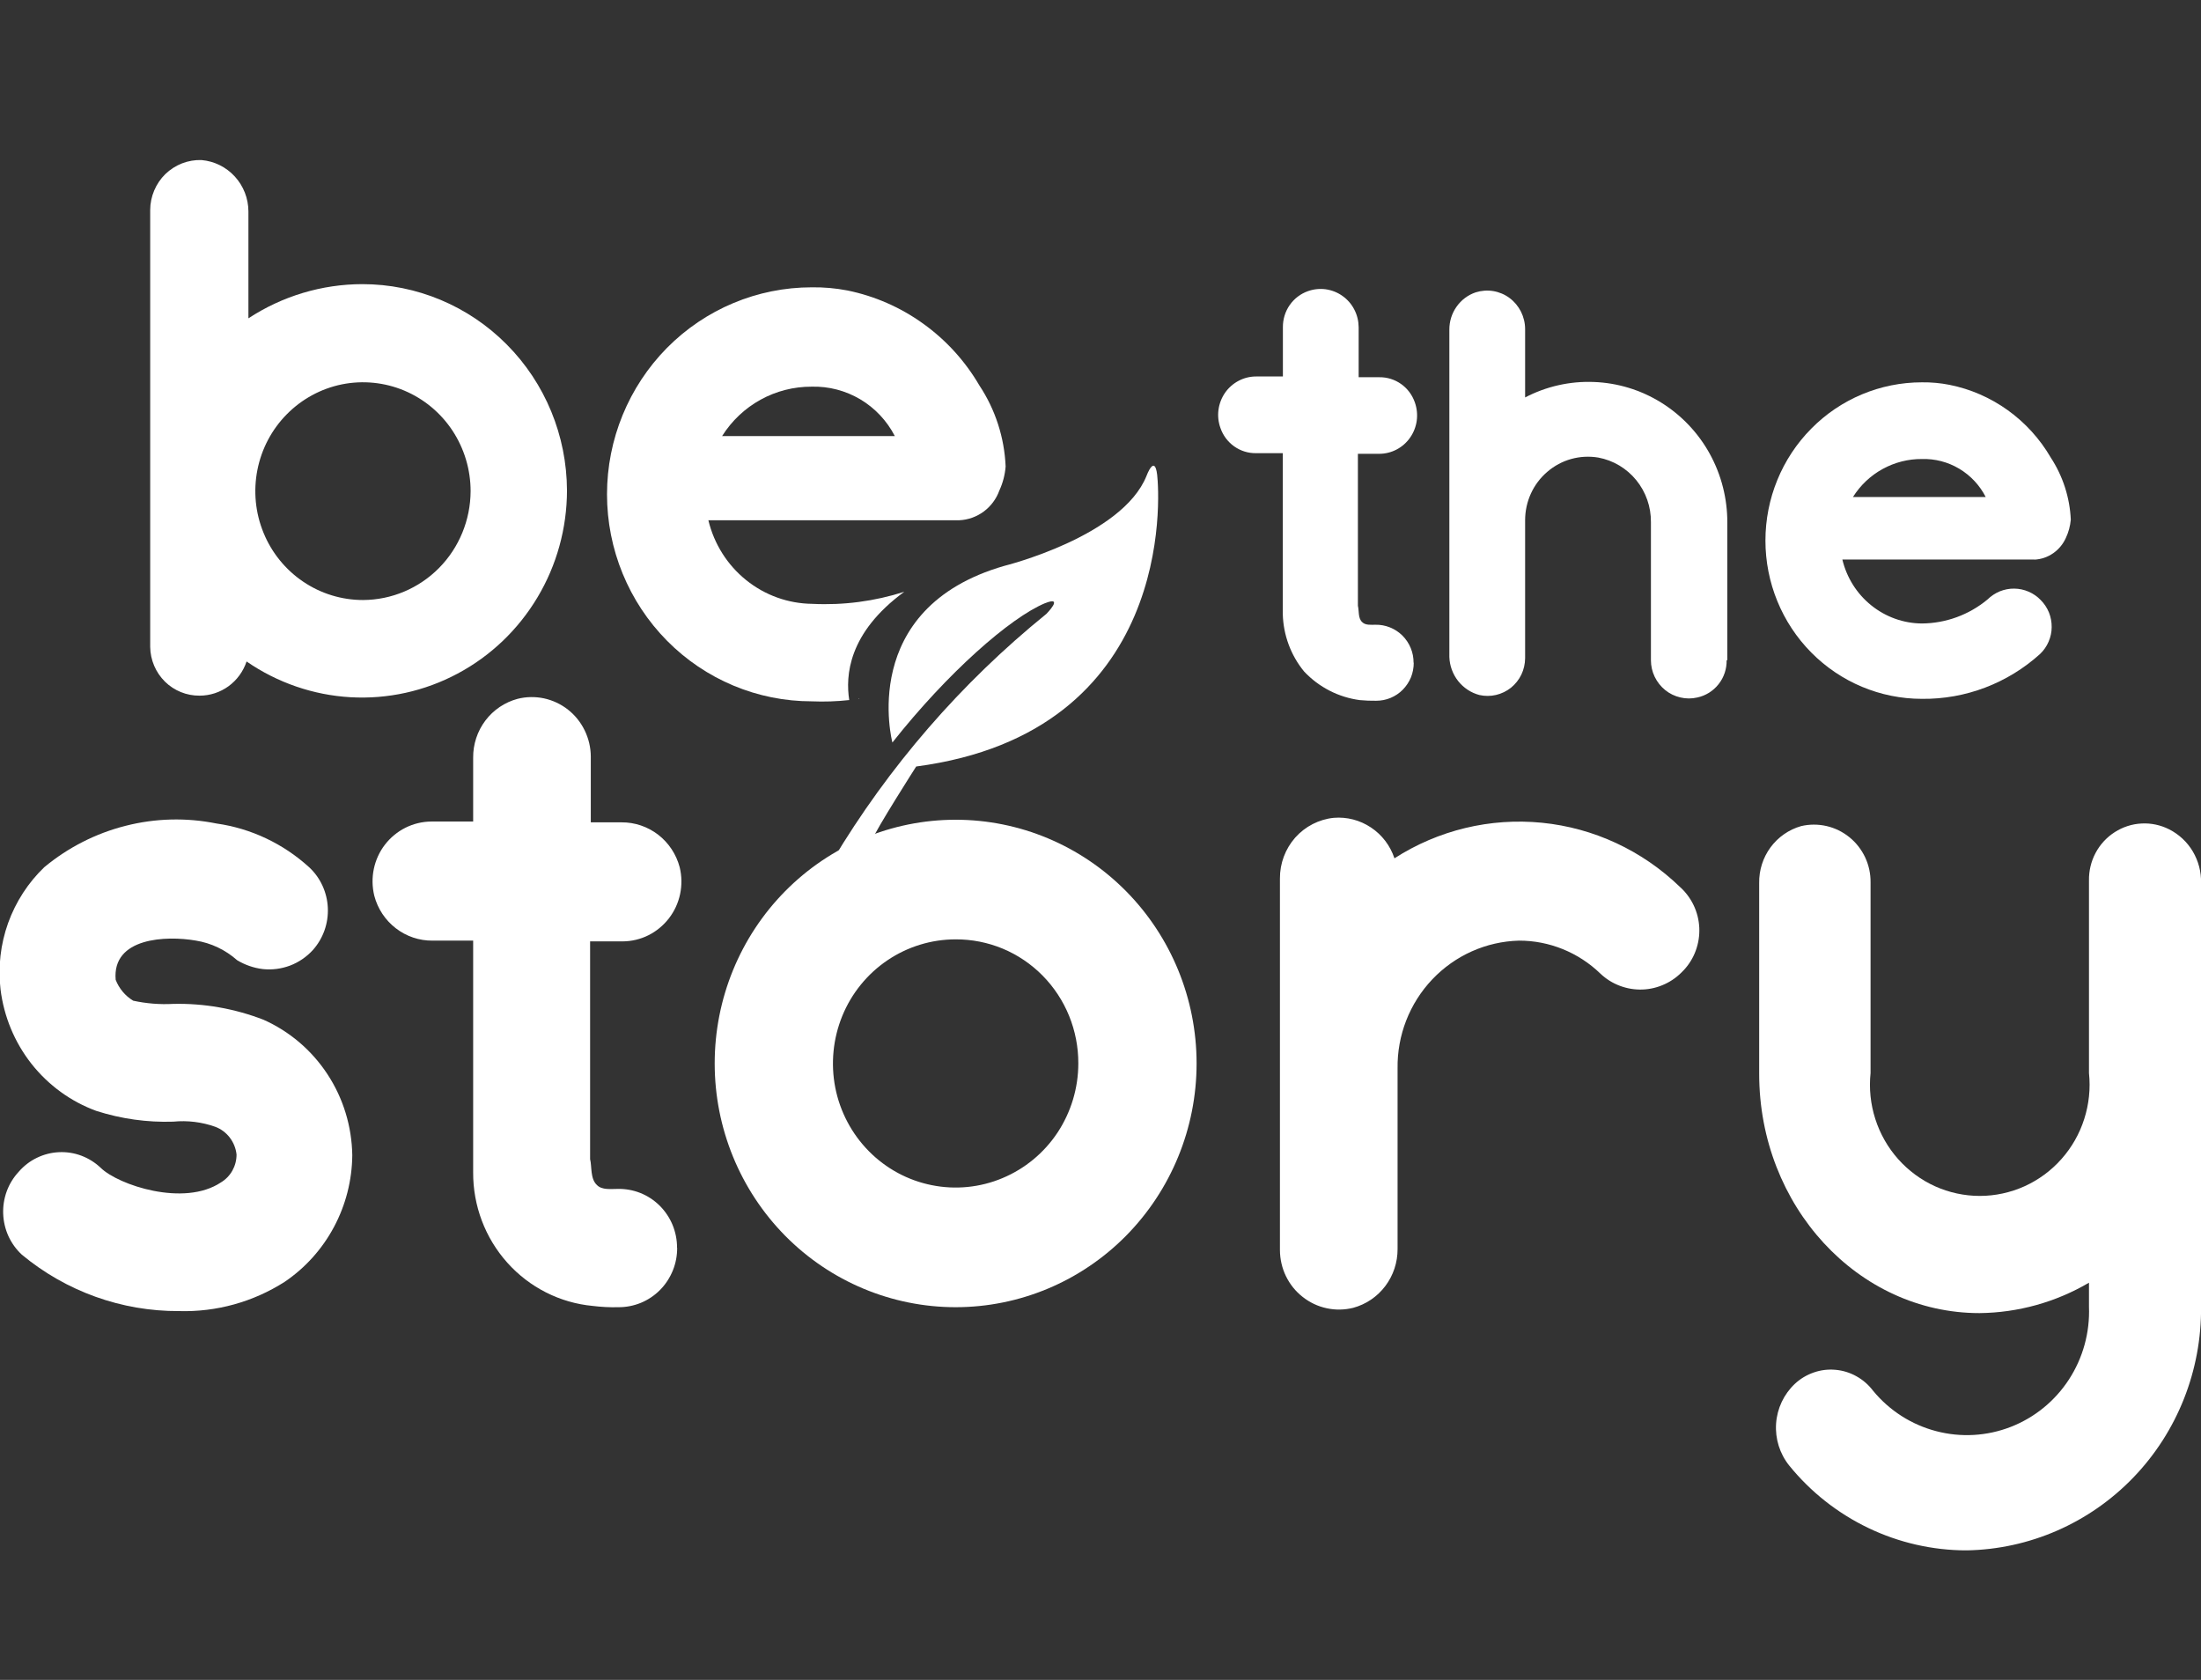<svg width="38" height="29" viewBox="0 0 38 29" fill="none" xmlns="http://www.w3.org/2000/svg">
<rect x="0" y="0" width="38" height="29" fill="#333333" stroke="none"/>
<g clip-path="url(#clip0_5371_6881)">
<path d="M3.09 22.633C2.102 22.638 1.142 22.294 0.378 21.66C0.28 21.57 0.202 21.461 0.146 21.34C0.091 21.219 0.06 21.088 0.055 20.954C0.05 20.821 0.071 20.688 0.117 20.563C0.163 20.438 0.234 20.324 0.324 20.227C0.412 20.126 0.518 20.044 0.637 19.987C0.756 19.929 0.886 19.896 1.018 19.89C1.15 19.884 1.282 19.904 1.406 19.951C1.53 19.998 1.643 20.069 1.74 20.161C2.042 20.456 3.175 20.838 3.814 20.412C3.896 20.363 3.965 20.292 4.012 20.208C4.059 20.124 4.084 20.029 4.084 19.931C4.073 19.825 4.032 19.723 3.967 19.638C3.902 19.553 3.815 19.488 3.715 19.451C3.483 19.369 3.236 19.339 2.991 19.363C2.541 19.378 2.092 19.315 1.662 19.177C1.222 19.016 0.835 18.734 0.543 18.364C0.252 17.994 0.067 17.549 0.009 17.079C-0.036 16.692 0.009 16.3 0.14 15.934C0.272 15.568 0.486 15.237 0.765 14.97C1.175 14.63 1.654 14.386 2.168 14.256C2.681 14.125 3.217 14.111 3.737 14.216C4.332 14.3 4.889 14.563 5.336 14.97C5.532 15.151 5.648 15.404 5.66 15.672C5.672 15.94 5.579 16.202 5.401 16.401C5.292 16.52 5.157 16.612 5.007 16.669C4.857 16.725 4.696 16.746 4.537 16.729C4.38 16.71 4.229 16.657 4.094 16.576C3.892 16.397 3.645 16.279 3.38 16.237C2.873 16.149 1.933 16.182 1.997 16.914C2.056 17.065 2.162 17.192 2.3 17.275C2.527 17.324 2.76 17.343 2.992 17.33C3.523 17.318 4.051 17.411 4.548 17.603C4.998 17.803 5.382 18.13 5.654 18.545C5.926 18.959 6.074 19.444 6.082 19.942C6.078 20.375 5.97 20.8 5.766 21.181C5.563 21.562 5.271 21.887 4.915 22.128C4.37 22.476 3.735 22.652 3.09 22.633Z" fill="white"/>
<path d="M11.691 21.539C11.692 21.674 11.667 21.808 11.616 21.933C11.565 22.058 11.491 22.172 11.396 22.268C11.302 22.363 11.189 22.439 11.066 22.49C10.942 22.541 10.809 22.567 10.676 22.566C10.528 22.57 10.38 22.562 10.233 22.544C9.666 22.491 9.14 22.224 8.758 21.797C8.376 21.37 8.166 20.814 8.169 20.238V16.238H7.467C7.238 16.24 7.015 16.165 6.833 16.024C6.651 15.884 6.52 15.686 6.462 15.463C6.425 15.311 6.422 15.153 6.454 15C6.486 14.848 6.551 14.704 6.646 14.581C6.741 14.458 6.862 14.358 7 14.289C7.138 14.22 7.291 14.183 7.445 14.182H8.169V13.08C8.167 12.849 8.241 12.623 8.38 12.439C8.519 12.255 8.715 12.123 8.936 12.064C9.086 12.026 9.242 12.024 9.393 12.056C9.544 12.089 9.685 12.155 9.807 12.251C9.929 12.347 10.027 12.47 10.095 12.61C10.163 12.75 10.199 12.903 10.2 13.059V14.196H10.73C10.959 14.194 11.182 14.27 11.364 14.41C11.546 14.551 11.676 14.748 11.735 14.972C11.772 15.124 11.774 15.282 11.742 15.434C11.71 15.587 11.644 15.73 11.549 15.853C11.454 15.976 11.333 16.076 11.195 16.145C11.057 16.214 10.905 16.25 10.75 16.251H10.188V20.01C10.221 20.142 10.188 20.349 10.307 20.458C10.394 20.546 10.545 20.524 10.664 20.524C10.798 20.521 10.931 20.545 11.055 20.594C11.18 20.644 11.293 20.718 11.389 20.813C11.484 20.908 11.56 21.021 11.612 21.146C11.663 21.271 11.69 21.405 11.689 21.54" fill="white"/>
<path d="M16.499 22.566C15.396 22.566 14.337 22.123 13.557 21.334C12.777 20.544 12.339 19.474 12.339 18.358C12.339 17.242 12.777 16.172 13.557 15.383C14.337 14.594 15.396 14.151 16.499 14.151C17.602 14.151 18.66 14.594 19.44 15.383C20.22 16.172 20.659 17.242 20.659 18.358C20.659 19.474 20.22 20.544 19.44 21.334C18.66 22.123 17.602 22.566 16.499 22.566ZM16.499 16.216C16.08 16.216 15.67 16.342 15.322 16.577C14.974 16.812 14.702 17.147 14.542 17.538C14.382 17.93 14.34 18.361 14.421 18.776C14.503 19.192 14.705 19.573 15.001 19.873C15.297 20.173 15.675 20.377 16.085 20.459C16.496 20.542 16.922 20.5 17.309 20.337C17.696 20.175 18.027 19.901 18.26 19.549C18.492 19.196 18.617 18.782 18.617 18.358C18.618 18.077 18.564 17.797 18.458 17.537C18.352 17.276 18.196 17.04 17.999 16.84C17.802 16.641 17.568 16.483 17.311 16.376C17.053 16.269 16.777 16.215 16.499 16.216Z" fill="white"/>
<path d="M29.065 16.752C28.974 16.851 28.866 16.932 28.744 16.988C28.623 17.045 28.492 17.077 28.358 17.082C28.225 17.087 28.092 17.065 27.967 17.018C27.841 16.971 27.727 16.899 27.629 16.806C27.251 16.441 26.748 16.237 26.225 16.238C25.658 16.253 25.121 16.493 24.728 16.907C24.336 17.32 24.12 17.873 24.129 18.446V21.561C24.13 21.792 24.056 22.017 23.917 22.201C23.778 22.386 23.583 22.517 23.362 22.577C23.212 22.614 23.056 22.617 22.905 22.584C22.754 22.552 22.613 22.485 22.491 22.389C22.369 22.294 22.27 22.171 22.202 22.031C22.134 21.891 22.099 21.737 22.098 21.581V15.167C22.096 14.906 22.19 14.655 22.361 14.46C22.533 14.267 22.771 14.144 23.027 14.118C23.254 14.099 23.48 14.158 23.67 14.285C23.86 14.411 24.003 14.599 24.075 14.817C24.832 14.33 25.729 14.114 26.622 14.203C27.515 14.292 28.353 14.682 29.002 15.309C29.102 15.398 29.183 15.507 29.241 15.628C29.299 15.75 29.332 15.882 29.338 16.017C29.344 16.151 29.323 16.286 29.276 16.413C29.23 16.539 29.158 16.654 29.066 16.752" fill="white"/>
<path d="M38.001 15.245V22.556C38.011 23.657 37.592 24.717 36.833 25.505C36.073 26.294 35.037 26.746 33.949 26.764C33.364 26.763 32.786 26.631 32.258 26.378C31.729 26.125 31.262 25.757 30.891 25.3C30.727 25.096 30.646 24.837 30.664 24.575C30.682 24.313 30.798 24.068 30.988 23.889C31.082 23.801 31.193 23.735 31.314 23.693C31.434 23.651 31.563 23.635 31.69 23.647C31.817 23.658 31.941 23.696 32.052 23.759C32.164 23.821 32.262 23.907 32.339 24.009C32.621 24.351 33.002 24.595 33.429 24.706C33.855 24.818 34.305 24.792 34.716 24.632C35.127 24.472 35.478 24.186 35.72 23.814C35.962 23.442 36.083 23.003 36.066 22.558V22.143C35.492 22.48 34.84 22.661 34.176 22.668C32.08 22.668 30.372 20.821 30.372 18.537V15.245C30.368 15.023 30.437 14.806 30.568 14.628C30.699 14.45 30.885 14.321 31.096 14.261C31.24 14.227 31.39 14.227 31.535 14.26C31.679 14.293 31.814 14.359 31.93 14.453C32.045 14.546 32.138 14.665 32.202 14.801C32.265 14.936 32.297 15.084 32.295 15.234V18.524C32.267 18.791 32.295 19.062 32.377 19.317C32.459 19.573 32.593 19.809 32.771 20.009C32.949 20.209 33.166 20.369 33.409 20.479C33.652 20.588 33.915 20.645 34.181 20.645C34.447 20.645 34.709 20.588 34.952 20.479C35.195 20.369 35.413 20.209 35.59 20.009C35.768 19.809 35.903 19.573 35.984 19.317C36.066 19.062 36.094 18.791 36.066 18.524V15.201C36.063 15.035 36.102 14.87 36.18 14.724C36.258 14.577 36.372 14.454 36.511 14.365C36.65 14.276 36.809 14.224 36.974 14.216C37.138 14.207 37.302 14.242 37.449 14.316C37.619 14.402 37.761 14.534 37.859 14.699C37.956 14.864 38.006 15.053 38.001 15.245Z" fill="white"/>
<path d="M15.407 12.817C15.407 12.817 14.792 10.5 17.341 9.768C17.341 9.768 19.373 9.265 19.794 8.216C19.794 8.216 19.934 7.834 19.978 8.194C20.021 8.567 20.28 12.642 15.818 13.232C15.818 13.232 15.126 14.314 15.051 14.511L14.37 14.861C15.344 13.231 16.595 11.788 18.065 10.598C18.065 10.598 18.379 10.281 18.044 10.412C17.439 10.664 16.358 11.615 15.407 12.818" fill="white"/>
<path d="M24.408 11.441C24.408 11.527 24.392 11.613 24.36 11.693C24.327 11.772 24.279 11.845 24.219 11.906C24.159 11.967 24.087 12.015 24.008 12.048C23.929 12.081 23.845 12.097 23.759 12.097C23.665 12.098 23.572 12.095 23.478 12.086C23.111 12.038 22.772 11.864 22.517 11.594C22.286 11.314 22.156 10.963 22.147 10.598V7.823H21.685C21.55 7.825 21.418 7.784 21.307 7.705C21.197 7.627 21.114 7.515 21.07 7.386C21.034 7.286 21.023 7.179 21.037 7.074C21.051 6.969 21.09 6.868 21.15 6.781C21.21 6.694 21.291 6.623 21.384 6.574C21.477 6.525 21.58 6.499 21.685 6.499H22.149V5.648C22.148 5.512 22.189 5.378 22.266 5.267C22.344 5.155 22.454 5.071 22.582 5.026C22.68 4.991 22.786 4.98 22.89 4.994C22.994 5.009 23.092 5.048 23.178 5.109C23.264 5.17 23.334 5.25 23.382 5.344C23.431 5.438 23.456 5.542 23.457 5.648V6.512H23.813C23.948 6.51 24.08 6.551 24.191 6.63C24.301 6.708 24.384 6.82 24.428 6.949C24.463 7.049 24.474 7.156 24.46 7.261C24.446 7.365 24.407 7.465 24.347 7.552C24.287 7.639 24.207 7.71 24.114 7.759C24.021 7.808 23.918 7.834 23.813 7.834H23.444V10.457C23.466 10.545 23.444 10.676 23.52 10.741C23.574 10.796 23.671 10.785 23.747 10.785C23.833 10.783 23.918 10.799 23.998 10.831C24.078 10.863 24.151 10.911 24.213 10.972C24.274 11.034 24.323 11.106 24.356 11.187C24.389 11.267 24.406 11.354 24.405 11.441" fill="white"/>
<path d="M29.81 11.397C29.813 11.547 29.764 11.694 29.671 11.811C29.578 11.929 29.448 12.01 29.302 12.041C29.206 12.063 29.107 12.063 29.012 12.04C28.916 12.018 28.826 11.975 28.75 11.913C28.673 11.851 28.611 11.772 28.568 11.683C28.525 11.594 28.503 11.496 28.503 11.397V9.014C28.506 8.75 28.416 8.493 28.25 8.289C28.084 8.085 27.852 7.947 27.595 7.899C27.439 7.873 27.28 7.881 27.128 7.923C26.976 7.965 26.835 8.041 26.715 8.144C26.594 8.247 26.497 8.375 26.431 8.52C26.365 8.664 26.331 8.822 26.331 8.981V11.364C26.33 11.461 26.308 11.558 26.266 11.646C26.223 11.734 26.162 11.811 26.087 11.872C26.011 11.932 25.923 11.975 25.828 11.997C25.734 12.019 25.637 12.019 25.542 11.998C25.397 11.96 25.269 11.875 25.175 11.757C25.082 11.639 25.028 11.493 25.023 11.342V5.692C25.022 5.55 25.065 5.411 25.147 5.295C25.228 5.179 25.344 5.092 25.477 5.047C25.575 5.016 25.68 5.008 25.782 5.025C25.883 5.042 25.98 5.083 26.063 5.145C26.146 5.207 26.213 5.288 26.26 5.381C26.306 5.474 26.331 5.577 26.331 5.681V6.861C26.696 6.67 27.105 6.578 27.516 6.594C27.927 6.609 28.328 6.731 28.679 6.949C29.03 7.167 29.32 7.472 29.52 7.836C29.72 8.2 29.824 8.61 29.822 9.026V11.398L29.81 11.397Z" fill="white"/>
<path d="M35.126 9.659H31.808C31.883 9.972 32.058 10.25 32.307 10.45C32.555 10.65 32.863 10.761 33.181 10.763C33.595 10.76 33.995 10.614 34.315 10.348C34.376 10.288 34.448 10.241 34.527 10.208C34.606 10.176 34.691 10.16 34.776 10.161C34.862 10.162 34.946 10.18 35.024 10.214C35.103 10.248 35.174 10.297 35.233 10.359C35.294 10.42 35.342 10.493 35.375 10.573C35.407 10.653 35.423 10.739 35.422 10.826C35.422 10.912 35.403 10.998 35.369 11.077C35.335 11.157 35.285 11.228 35.223 11.288C34.662 11.796 33.933 12.073 33.181 12.064C32.464 12.064 31.777 11.776 31.271 11.264C30.764 10.752 30.48 10.056 30.48 9.332C30.48 8.607 30.764 7.912 31.271 7.4C31.777 6.887 32.464 6.6 33.181 6.6C33.34 6.598 33.499 6.612 33.656 6.643C34.019 6.715 34.363 6.865 34.665 7.082C34.966 7.298 35.219 7.577 35.407 7.9C35.615 8.219 35.735 8.589 35.752 8.971C35.742 9.081 35.713 9.189 35.666 9.288C35.618 9.394 35.542 9.485 35.447 9.551C35.352 9.617 35.241 9.655 35.126 9.661M31.992 8.58H34.283C34.179 8.376 34.02 8.207 33.825 8.091C33.63 7.975 33.407 7.917 33.181 7.924C32.944 7.922 32.711 7.982 32.502 8.097C32.294 8.211 32.119 8.377 31.991 8.58" fill="white"/>
<path d="M9.789 8.468C9.788 9.118 9.612 9.757 9.279 10.313C8.946 10.87 8.47 11.325 7.901 11.628C7.332 11.932 6.692 12.073 6.05 12.036C5.408 11.999 4.788 11.785 4.257 11.419C4.2 11.591 4.091 11.74 3.946 11.846C3.8 11.952 3.625 12.009 3.446 12.009C3.223 12.011 3.007 11.924 2.848 11.767C2.688 11.609 2.596 11.393 2.593 11.167V3.626C2.593 3.51 2.617 3.396 2.662 3.289C2.707 3.182 2.772 3.086 2.855 3.005C2.938 2.925 3.036 2.862 3.143 2.82C3.25 2.779 3.364 2.759 3.479 2.763C3.699 2.782 3.904 2.883 4.054 3.047C4.204 3.211 4.288 3.425 4.289 3.649V5.495C4.875 5.111 5.558 4.906 6.256 4.905C7.191 4.905 8.088 5.28 8.75 5.948C9.413 6.615 9.786 7.522 9.789 8.468ZM8.125 8.479C8.125 8.107 8.016 7.744 7.812 7.434C7.608 7.125 7.317 6.884 6.978 6.742C6.638 6.6 6.265 6.563 5.904 6.635C5.544 6.708 5.213 6.887 4.953 7.15C4.693 7.412 4.516 7.747 4.444 8.112C4.372 8.477 4.409 8.855 4.55 9.198C4.69 9.541 4.929 9.835 5.234 10.041C5.54 10.248 5.899 10.358 6.267 10.358C6.759 10.356 7.23 10.158 7.579 9.806C7.927 9.454 8.123 8.977 8.125 8.479Z" fill="white"/>
<path d="M14.824 12.063H14.835V12.053L14.824 12.063Z" fill="white"/>
<path d="M14.662 12.085C14.597 11.67 14.64 10.927 15.612 10.216C15.099 10.38 14.561 10.451 14.024 10.424C13.609 10.42 13.207 10.276 12.882 10.014C12.557 9.753 12.328 9.389 12.23 8.981H16.563C16.715 8.974 16.862 8.921 16.985 8.83C17.108 8.738 17.202 8.612 17.254 8.467C17.314 8.337 17.351 8.196 17.362 8.053C17.341 7.553 17.184 7.069 16.909 6.654C16.664 6.234 16.334 5.871 15.941 5.589C15.549 5.306 15.101 5.11 14.629 5.014C14.426 4.975 14.22 4.957 14.014 4.96C13.077 4.96 12.178 5.336 11.515 6.006C10.853 6.677 10.48 7.586 10.48 8.533C10.48 9.481 10.853 10.39 11.515 11.06C12.178 11.731 13.077 12.107 14.014 12.107C14.23 12.116 14.446 12.109 14.662 12.085ZM14.014 6.675C14.308 6.667 14.598 6.743 14.852 6.893C15.106 7.044 15.313 7.264 15.449 7.528H12.467C12.632 7.265 12.861 7.049 13.131 6.9C13.401 6.751 13.704 6.674 14.012 6.675" fill="white"/>
</g>
<defs>
<clipPath id="clip0_5371_6881">
<rect width="38" height="24" fill="white" transform="translate(0 2.763)"/>
</clipPath>
</defs>
</svg>
